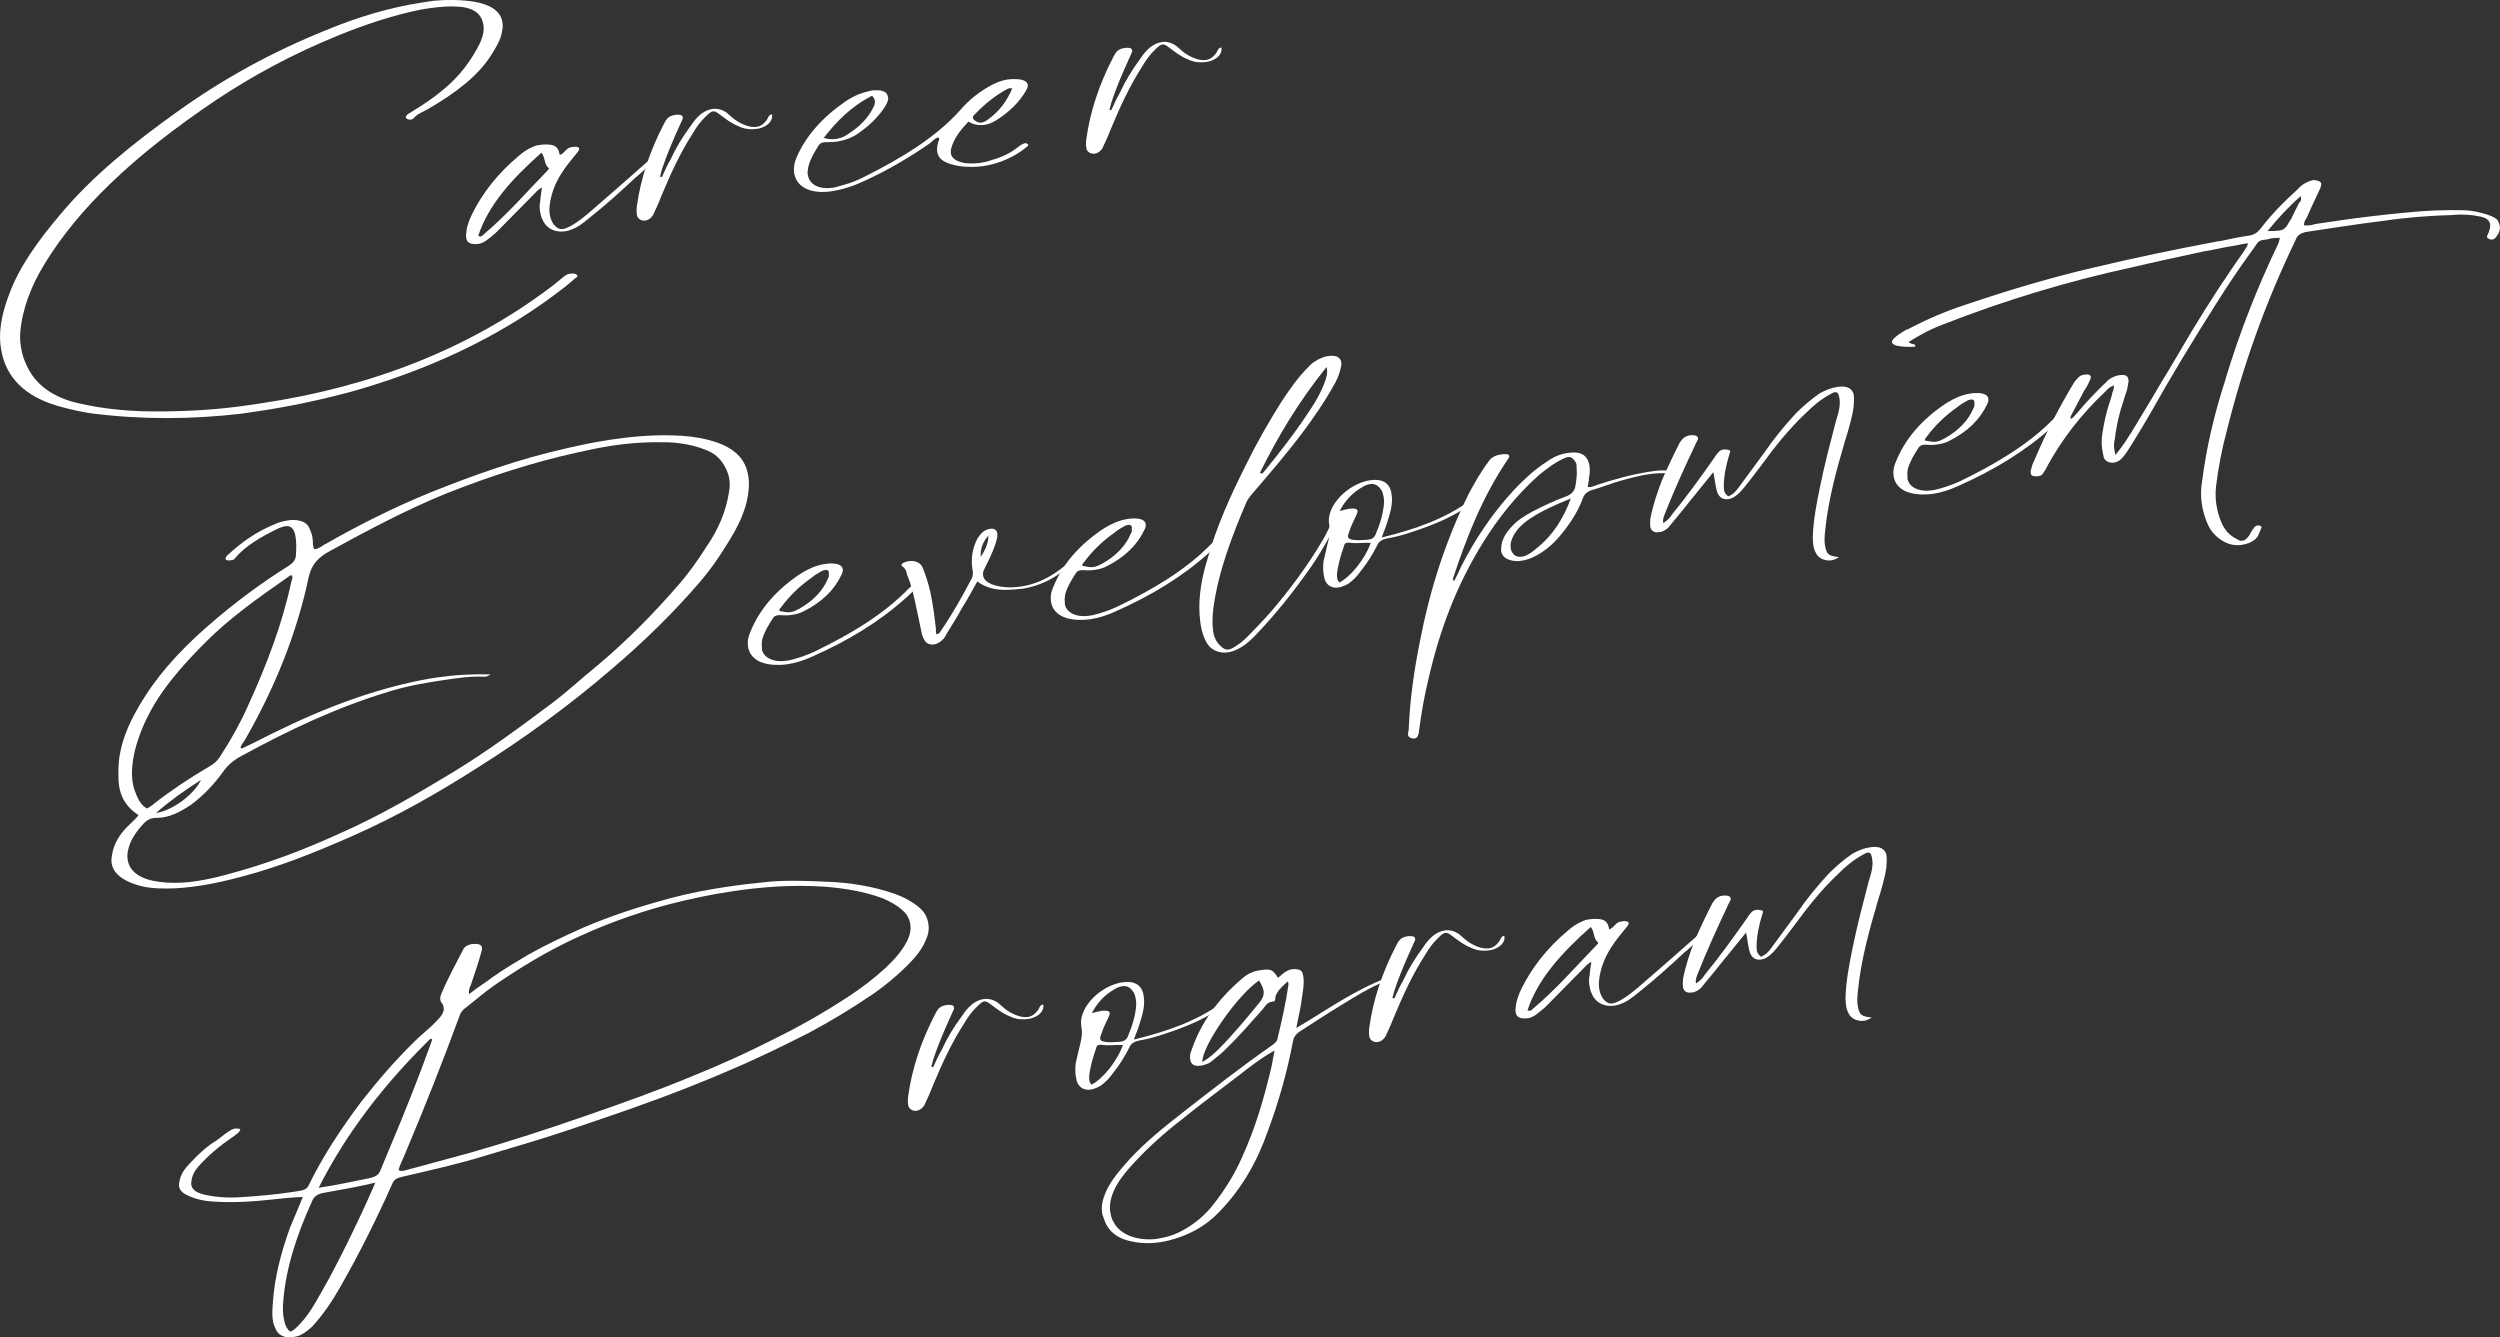 <?xml version="1.0" encoding="UTF-8"?>
<svg id="_レイヤー_2" data-name="レイヤー 2" xmlns="http://www.w3.org/2000/svg" viewBox="0 0 331.48 177.34">
  <rect x="0" y="0" width="331.48" height="177.34" fill="#333333" stroke="none"/>
  <defs>
    <style>
      .cls-1 {
        fill: #fff;
        stroke-width: 0px;
      }
    </style>
  </defs>
  <g id="_レイヤー_1-2" data-name="レイヤー 1">
    <g>
      <path class="cls-1" d="M72.85,38.2c.67-.48,1.25-.99,1.9-1.52.26-.2.47-.34.84-.39.3-.04.68-.05.87.14.01.05.1.09.11.15.03.16-.25.25-.38.38-.83.77-1.83,1.51-2.82,2.25-7.63,5.66-16.64,9.86-26.77,12.72-4.07,1.09-8.18,1.97-12.34,2.59l-2.16.32c-6.74.79-13.41.81-20.04-.04-1.27-.19-2.4-.45-3.61-.76-4.62-1.15-7.26-3.5-8.13-6.88l-.1-.47c-.54-2.56.01-5.01.94-7.53,1.35-3.76,3.91-7.26,6.73-10.6,4.28-5.17,9.79-9.6,15.72-13.82,5.86-4.21,12.39-7.83,19.6-10.73,4.09-1.69,8.34-3.02,12.95-3.71l1.34-.2c1.81-.16,3.57-.15,5.32.12,2.23.37,3.49,1.26,3.77,2.57.09.42.1.85-.02,1.35-.15,1.1-.78,2.11-1.41,3.12-1.84,2.92-4.9,5.15-8.38,7.18-.61.36-1.47.65-1.89,1.2-.13.13-.26.2-.41.22-.15.02-.31,0-.48-.09-.09-.04-.18-.13-.19-.19-.03-.16.09-.28.22-.41l1.02-.64c1.29-.79,2.56-1.67,3.67-2.6,2.29-1.85,3.83-4.02,4.96-6.29.35-.86.57-1.65.39-2.48l-.06-.26c-.32-1.14-1.22-1.76-2.72-1.97-1.49-.16-2.93-.05-4.41.17l-1.04.16c-3.9.8-7.55,2.04-11.08,3.48-5.86,2.38-11.24,5.28-16.15,8.55-5.1,3.45-9.86,7.07-14,11.08-3.44,3.32-6.38,6.83-8.66,10.56-1.83,2.97-3.01,6.05-3.27,9.22-.06.82.03,1.61.2,2.4.19.89.53,1.75,1.01,2.6,1.21,2.08,3.28,3.55,6.36,4.28,3.64.86,7.38,1.17,11.29,1.12,3.83-.03,7.62-.27,11.34-.82l1.64-.24c14.88-2.21,27.69-7.3,38.35-15.3Z"/>
      <path class="cls-1" d="M84.38,23.44c-1.99,1.86-3.98,3.67-6.15,5.39-.45.39-.92.73-1.39,1.07-.68.42-1.31.68-1.91.77-1.34.2-2.54-.38-3.04-1.65-.13-.25-.19-.51-.24-.77-.11-.52-.15-1.06-.02-1.56.03-.6.14-1.15.23-1.81-.56.25-.79.6-1.05.86-1.65,1.65-3.22,3.28-4.87,4.93-.44.44-.97.85-1.5,1.25-.34.21-.61.36-.99.42-.3.04-.61.04-.93-.02-.49-.14-.62-.39-.68-.66-.03-.16-.08-.37-.04-.53.03-.92.37-1.89.8-2.76,1.4-2.8,3.39-5.36,6.13-7.65.58-.52,1.25-1,2.17-1.35.21-.09.51-.13.73-.16.45-.07.83-.07,1.3-.03,1.02.12,1.16.75,1.29,1.37.5-.18.66-.53.92-.73.19-.19.4-.28.7-.32l.3-.04c.46-.01.63.07.66.23.02.1-.03.22-.15.4-.79.98-1.59,1.91-2.22,2.92-.86,1.37-1.4,2.8-1.55,4.27-.06.44-.04.92.05,1.34.09.42.24.77.47,1.12.41.48.76.7,1.28.62.3-.04.57-.19.92-.35.96-.52,1.75-1.18,2.53-1.83,2.33-2.02,4.73-4.1,7.06-6.17.39-.33.76-.76,1.33-.95.09.04.18.13.27.18-.83.77-1.59,1.53-2.44,2.25ZM63.73,31.36c.14-.08.35-.16.4-.28,3.13-2.62,5.65-5.58,8.42-8.42.13-.13.25-.25.23-.36-.01-.05-.09-.04-.1-.09-.57-.51-.34-1.24-.88-1.97-3.88,3.43-7.05,6.92-8.4,11.06.16.03.23.02.32.06Z"/>
      <path class="cls-1" d="M88.94,21.09c.68-1.5,1.59-2.99,2.67-4.44.35-.54.77-1.08,1.36-1.55.53-.4,1.03-.58,1.47-.65.67-.1,1.32.07,1.95.52.28.23.57.51.85.74.46.36.98.66,1.49.86.59.24,1.14.32,1.59.25.52-.08.92-.35,1.34-.9.18-.24.19-.57.54-.73l.15-.02c.18.84-.58,1.6-1.75,1.88l-.22.03c-.97.14-1.77,0-2.45-.34-.92-.35-1.66-.94-2.39-1.48-.46-.36-.73-.54-1.03-.49-.22.03-.49.23-.87.61-.77.71-1.3,1.49-1.75,2.25-1.73,2.68-2.99,5.46-4.16,8.27-.3.75-.6,1.49-.98,2.25-.09.28-.26.58-.59.84-.2.14-.34.21-.56.25-.52.08-.96-.18-1.12-.59-.09-.42-.1-.85-.04-1.29.51-3.74,1.74-7.37,3.59-10.94.27-.52.54-1.05,1.44-1.18l.22-.03c.53-.02.78.05.83.31.01.05.03.16-.02.27l-.31.69c-.89,1.97-1.77,3.98-2.42,5.97-.08.34-.16.67-.26.96.09.04.16.03.25.07.37-.81.73-1.62,1.18-2.39Z"/>
      <path class="cls-1" d="M123.4,18.93c-2.68,1.85-5.54,3.57-8.68,5.01-1.32.63-2.9,1.19-4.46,1.42l-.37.05c-2.48.26-4.2-.62-4.55-2.29l-.06-.26c-.06-.64.04-1.25.29-1.88,1.23-2.88,3.39-5.36,6.47-7.49.87-.61,1.84-1.08,3.01-1.36.15-.02.36-.11.58-.14s.53-.03.84-.02c.78.05,1.14.32,1.24.79l.07.31c-.06.44-.28.85-.57,1.27-.82,1.2-1.83,2.21-3.17,3.17-.86.67-1.92,1.09-3.11,1.27-.37.05-.83.07-1.21.07-.15.02-.31,0-.46.01-.45.07-.64.26-.8.55-.68,1.12-1.3,2.19-1.37,3.33-.03.22.01.43.05.58.24,1.15,1.46,1.83,3.25,1.57l.37-.06c.44-.12.8-.23,1.23-.35.95-.25,1.86-.65,2.76-1.11,4.85-2.45,9.34-5.16,12.57-8.77,1.11-1.3,2.54-2.48,4.27-3.38.63-.31,1.26-.57,2.01-.68.37-.06.68-.05,1.06-.05.93.02,1.51.26,1.61.73.04.21-.05.49-.22.79-.9,1.54-2.23,2.87-4.06,4-.48.29-.97.47-1.42.54-.74.11-1.46,0-2.16-.43-1.07,1.13-1.91,2.22-2.26,3.46-.09.28-.1.61-.06.82.13.63.75,1.02,1.87,1.23.7.06,1.39.06,1.99-.03.6-.09,1.11-.22,1.6-.4,1.31-.36,2.42-.9,3.34-1.63.2-.14.39-.33.6-.41.14-.07.28-.15.42-.17.15-.02.23.02.33.11.09.04.1.09.1.09.02.1-.1.23-.24.31-1.36,1.17-3.45,2.18-5.68,2.52-.97.14-2.04.14-3.06.03-1.91-.31-2.86-.82-3.07-1.81-.09-.42-.04-.91.14-1.53.06-.06.12-.18.08-.34-.01-.05-.02-.1-.11-.15-.44.12-.68.42-1.01.69ZM110.86,18.42c.52-.08,1.02-.26,1.42-.54,1.63-1,2.83-2.2,3.52-3.65.17-.29.25-.63.18-.94-.04-.21-.16-.41-.36-.59-2.84,1.45-4.72,3.45-6.41,5.59.65.17,1.12.21,1.64.13ZM133.77,11.72h-.07c-1.86.99-3.29,2.23-4.55,3.54-.13.13-.18.24-.16.35s.03.16.13.25c.37.32.63.45,1,.39.22-.03.51-.13.77-.33,1.67-1.17,2.67-2.61,3.33-4.22-.31,0-.38,0-.46.01Z"/>
      <path class="cls-1" d="M148.53,12.22c.68-1.5,1.59-2.99,2.67-4.44.35-.54.77-1.09,1.36-1.55.53-.4,1.03-.58,1.47-.65.67-.1,1.32.07,1.95.52.28.23.57.51.85.74.46.36.98.66,1.49.86.59.24,1.14.32,1.59.25.52-.08.92-.35,1.34-.9.18-.24.19-.57.54-.73l.15-.02c.18.84-.58,1.6-1.75,1.88l-.22.03c-.97.14-1.77,0-2.45-.34-.92-.35-1.66-.94-2.39-1.48-.46-.36-.73-.54-1.03-.49-.22.03-.49.23-.87.61-.77.71-1.3,1.49-1.75,2.25-1.73,2.68-2.99,5.46-4.16,8.27-.3.75-.6,1.49-.98,2.25-.09.28-.26.58-.59.84-.2.14-.34.21-.56.25-.52.08-.96-.18-1.12-.59-.09-.42-.1-.85-.04-1.29.51-3.74,1.74-7.38,3.59-10.94.27-.53.54-1.05,1.44-1.18l.22-.03c.53-.03.78.05.83.31.01.05.03.16-.02.27l-.31.69c-.89,1.96-1.77,3.98-2.42,5.97-.08.33-.16.67-.26.96.09.04.16.03.25.07.37-.81.73-1.62,1.18-2.39Z"/>
      <path class="cls-1" d="M43.06,72.19c4.45-2.55,9.03-4.85,13.97-6.88,5.8-2.32,11.72-4.44,18.09-5.87,1.98-.46,3.89-.85,5.9-1.15,2.68-.4,5.39-.64,8.09-.56,1.69.02,3.34.21,4.89.62,3.08.78,4.7,2.27,5.15,4.41.07.31.13.63.14,1,.11,2.68-.96,5.26-2.5,7.76-1.13,1.89-2.42,3.81-3.95,5.6-3.45,4.02-7.32,7.83-11.61,11.48-5.52,4.76-11.49,9.15-17.99,13.24-5.07,3.23-10.41,6.29-16.23,8.88-4.77,2.11-9.71,4.14-14.95,5.51-1.82.49-3.64.92-5.5,1.2-1.41.21-2.91.38-4.37.38-1.53.01-3.01-.09-4.35-.59-1.65-.56-2.76-1.42-3.01-2.63-.07-.31-.07-.69,0-1.08.2-1.59,1.05-3.01,2.47-4.3.38-.38.77-.71,1.07-1.13-1.51-.96-2.23-2.2-2.51-3.51-.12-.57-.18-1.21-.15-1.81-.17-3.7,1.4-7.16,3.6-10.56,2.31-3.58,5.46-6.85,9.1-9.93,2.99-2.55,6.24-4.97,9.83-7.23.68-.42.97-.84,1-1.44.05-.87.09-1.74-.08-2.58l-.07-.31c-.23-.72-.6-1.04-1.27-.94-.22.03-.58.14-.93.3-2.23,1.09-4.35,2.27-5.76,3.98-.12.18-.26.2-.49.23l-.22.03c-.31,0-.47-.04-.5-.19-.01-.05-.02-.11.03-.22.05-.12.18-.24.31-.37,1.67-1.54,3.59-2.96,6.06-3.98.56-.25,1.13-.44,1.8-.54.3-.04.52-.08.83-.07,1.09.05,1.77.38,2.07,1.09.15.36.29.66.37,1.02.09.42.09.79.11,1.22l.07.31c.02.11.03.16.13.25.6-.09.99-.42,1.39-.69ZM64.35,89.72c-.07.01-.23-.02-.31,0-1.78-.06-3.49.2-5.2.45-2.45.37-4.82.77-7.13,1.49-7.14,2.14-13.48,5.19-19.6,8.52-1.18.61-1.95,1.32-2.54,2.16-1.13,1.57-2.5,3.07-4.22,4.35-1.14.76-2.37,1.48-3.86,1.71-.15.02-.38,0-.61.04-.15.02-.31,0-.46.01-.6.09-.93.3-1.31.68-1.07,1.13-1.89,2.33-2.14,3.66-.12.5-.1.99,0,1.4.31,1.46,1.74,2.43,4.11,2.73.39.05.7.06,1.1.11,1.32.07,2.61,0,3.87-.2,1.34-.2,2.66-.5,3.96-.86,5.23-1.37,10.14-3.23,14.9-5.4,5.41-2.37,10.32-5.26,15.15-8.18,4.69-2.85,8.93-6.02,13.17-9.18,2.11-1.61,3.97-3.34,6-4.99,3.97-3.34,7.51-6.94,10.71-10.65,1.42-1.61,2.6-3.3,3.69-5.02,1.59-2.28,2.61-4.7,3.01-7.19.15-.72.16-1.42.01-2.1-.1-.47-.26-.88-.51-1.33-.52-1-1.31-1.85-2.72-2.34-1.51-.58-3.18-.88-4.88-.95-2.47-.06-4.89.08-7.35.45-1.56.23-3.18.58-4.72.92-5.94,1.32-11.6,3.18-17.13,5.35-5.44,2.21-10.47,4.9-15.49,7.64-1.86.98-2.57,2-2.93,3.56-1.57,7.46-4.49,14.68-8.53,21.7-.24.31-.48.61-.49.94q.16.03.23.02c.41-.22.84-.39,1.32-.63,6.92-3.56,14.08-6.73,22.32-8.39.73-.16,1.48-.27,2.15-.37,2.31-.34,4.66-.48,7.13-.41-.34.21-.55.3-.7.32ZM20.35,106.62c2.3-1.8,4.79-3.46,7.39-4.98.69-.37,1.2-.88,1.53-1.47,1.39-2.15,2.61-4.32,3.6-6.57,2.47-5.38,4.54-10.81,5.74-16.38.03-.22.21-.46.15-.72-.01-.05-.03-.16-.13-.25-.21.09-.35.16-.48.29-3.95,2.74-7.88,5.54-11.04,8.76-1.2,1.2-2.33,2.4-3.38,3.63-2.84,3.28-4.86,6.76-5.83,10.52-.36,1.56-.56,3.16-.24,4.67.09.42.26.88.43,1.29.29.66.59,1.31,1.38,1.79.35-.16.61-.36.88-.56ZM26.65,103.41c-2.1,1.34-4.03,2.7-5.98,4.39,2.23-.33,5.08-2.48,5.98-4.39Z"/>
      <path class="cls-1" d="M120.2,79.2c-3.48,3.16-7.69,5.73-12.46,7.84-1.05.48-2.12.85-3.31,1.03-.52.08-1.13.11-1.67.09-1.94-.09-3.17-.82-3.53-2.17-.16-.73-.08-1.44.24-2.14,1.2-3.04,3.48-5.69,6.78-7.85.95-.57,1.93-1.04,3.12-1.22l.3-.04c1.13-.11,1.94.09,2.06.66.04.21.02.48-.14.78-.95,2.03-2.6,3.67-5.1,4.91-.41.22-.92.35-1.44.43-.52.08-.98.09-1.45.05-.16-.03-.31,0-.46.01-.3.04-.51.13-.68.42-.58.89-1.14,1.84-1.4,2.8-.02.27-.1.61-.05.87.03.16-.02.27.01.43.24,1.15,1.6,1.76,3.24,1.51l.45-.07c1.17-.28,2.24-.66,3.29-1.14,4.8-2.33,9.16-4.92,12.5-8.38.44-.44.45-.39,1.26-.57-.32.64-.97,1.22-1.55,1.74ZM104.81,81.17c.37-.06.72-.22,1.14-.44,1.85-1.03,3.17-2.41,3.83-4.02.12-.18.15-.4.11-.56-.02-.1.03-.22.02-.27-.06-.26-.23-.34-.45-.31-.15.02-.37.06-.57.19-.41.22-.89.51-1.28.84-1.67,1.17-3,2.5-4.07,3.95-.13.13-.24.31-.21.46.64.12,1.12.21,1.49.16Z"/>
      <path class="cls-1" d="M135.39,78.07c-.52.08-1.05.1-1.58.13-1.6.08-3.03-.2-4.22-1.1-.67,1.18-1.22,2.23-1.91,3.3-.66,1.23-1.41,2.42-2.15,3.61-.16.35-.39.71-.72.97-.33.27-.6.41-.98.47-.52.08-1.02-.12-1.28-.62-.24-.4-.32-.76-.4-1.18l-.64-3.03c-.31-1.46-.63-2.98-1.25-4.45-.08-.36-.15-.73-.52-1-.17-.08-.19-.19-.2-.24-.03-.16.17-.29.45-.39.21-.09.36-.11.51-.13.67-.1,1.25.08,1.64.51.22.29.28.6.42.91.36.97.63,1.9.84,2.89.33,1.57.53,3.21.71,4.8-.04.17,0,.38.05.59.51-.13.53-.4.71-.64,1.52-2.22,2.74-4.45,3.95-6.73.22-.41.21-.84.12-1.26-.21-1.37-.04-2.74.67-4.09.29-.42.58-.89,1.21-1.15.14-.07.29-.1.44-.12.52-.08.86.09.96.56.1.47-.1.99-.23,1.44-.37,1.13-.92,2.19-1.45,3.29-.23.36-.24.68-.17,1,.09.42.47.79,1.15,1.07,1.16.42,2.48.49,3.75.3.37-.05.74-.11,1.18-.23,1.82-.49,3.24-1.35,4.49-2.34.4-.28.71-.64,1.38-.74-1.76,1.82-4.01,3.18-6.91,3.62ZM131.05,71.01c-.86.99-1.06,1.88-1.01,2.84.51-.83,1.02-1.71,1.01-2.84Z"/>
      <path class="cls-1" d="M160.37,73.23c-3.48,3.16-7.69,5.73-12.46,7.84-1.05.48-2.12.85-3.31,1.03-.52.08-1.13.11-1.67.09-1.94-.09-3.17-.82-3.53-2.17-.16-.73-.08-1.44.24-2.14,1.2-3.04,3.48-5.69,6.78-7.85.95-.57,1.93-1.04,3.12-1.22l.3-.04c1.13-.11,1.94.09,2.06.66.04.21.02.48-.14.78-.95,2.03-2.6,3.67-5.1,4.91-.41.22-.92.35-1.44.43-.52.08-.98.09-1.45.05-.16-.03-.31,0-.46.01-.3.04-.51.13-.68.42-.58.89-1.15,1.84-1.4,2.8-.02.27-.1.61-.05.87.03.16-.02.27.01.43.24,1.15,1.6,1.76,3.24,1.51l.45-.07c1.17-.28,2.24-.66,3.29-1.14,4.8-2.33,9.16-4.92,12.5-8.38.44-.44.45-.39,1.26-.57-.32.64-.97,1.22-1.55,1.74ZM144.98,75.19c.37-.06.72-.22,1.14-.44,1.85-1.03,3.17-2.41,3.83-4.02.12-.18.15-.4.11-.56-.02-.1.03-.22.02-.27-.06-.26-.23-.34-.45-.31-.15.02-.37.06-.57.19-.41.22-.89.51-1.28.84-1.67,1.17-3,2.5-4.07,3.95-.13.13-.24.31-.21.46.64.12,1.12.21,1.49.16Z"/>
      <path class="cls-1" d="M176.22,71.25c-.72,1.29-1.51,2.65-2.39,3.91-2.18,3.13-4.6,6.18-7.36,9.07-.57.57-1.14,1.14-1.89,1.58-.61.36-1.18.61-1.7.68-1.19.18-2.28-.25-2.87-1.24-.37-.65-.59-1.31-.73-1.99-.12-.57-.18-1.21-.23-1.8-.15-2.51.32-5.01,1.1-7.5,1.18-4.22,3.01-8.26,5.06-12.34,1.39-2.85,3.02-5.68,4.74-8.42,1.05-1.56,2.1-3.12,3.5-4.51.56-.62,1.3-1.11,2.31-1.42l.45-.07c.89-.13,1.49.16,1.62.78.02.11.06.26.01.43-.16,1.05-.57,2.02-1.2,3.04-1.11,2-2.47,3.93-3.9,5.86-2.09,2.79-4.43,5.51-6.77,8.23-.24.31-.48.61-.65.91-2,4.67-3.78,9.35-4.44,14.19-.14,1.15-.18,2.4.06,3.55.18.51.36.97.83,1.39.4.43.74.59,1.11.54.3-.04.57-.19.91-.41.61-.36,1.13-.82,1.58-1.26,1.08-1.08,2.14-2.21,3.13-3.32,2.58-3.03,4.91-6.17,6.83-9.43.4-.65.71-1.34,1.04-1.99.12-.18.07-.39.44-.44l.3-.04c-.15.72-.48,1.37-.88,2.02ZM167.37,62.8c.13-.13.24-.3.37-.43,1.89-2.33,3.76-4.71,5.39-7.16,1.06-1.51,2.03-3.11,2.6-4.75.13-.45.33-.97.2-1.59l-.04-.21c-3.71,4.6-6.48,9.27-8.84,14.04.16.03.25.07.33.11Z"/>
      <path class="cls-1" d="M195.04,66.29q-.3.75-.91,1.16c-1.96,1.26-4.22,2.19-6.58,2.97-1.15.39-2.37.78-3.63.97-.73.16-1.14.44-1.33.95-.6,1.17-1.28,2.29-2.13,3.34-.47.66-1.03,1.29-1.77,1.77-.41.22-.84.39-1.21.45-.89.13-1.6-.3-1.85-1.13l-.09-.42c-.13-.63-.13-1.33-.04-1.99.17-.67.32-1.39.48-2.07.26-.96.45-1.85.25-2.79-.38-2.15,1.96-4.87,4.71-5.66.29-.1.58-.14.81-.17,1.41-.21,2.36.29,2.68,1.43l.04.21c.29,1.36-.13,2.66-.54,3.96-.18.62-.44,1.2-.73,2,4.52-1.1,8.45-2.5,11.83-4.99ZM178.98,71.97c-.16-.03-.23-.02-.38,0-.22.03-.35.16-.38.38-.43,1.25-.84,2.55-.95,3.86.03.16,0,.32.04.53.03.16.14.3.26.5,1.46-.7,3.41-3.09,4.18-5.26-1.01-.06-1.89.12-2.77-.02ZM178.94,67.44c.68-.05,1,.01,1.06.28.02.1-.02.27-.12.5-.31.69-.7,1.4-.93,2.13-.15.4-.25.63-.21.84.07.31.47.42,1.4.44.38,0,.76-.06,1.14-.06l.22-.03c.45-.07.71-.27.87-.62.62-1.44,1.07-2.91,1.15-4.37,0-.33-.05-.59-.1-.85-.06-.26-.12-.57-.33-.81-.34-.54-.86-.79-1.38-.71-.3.04-.66.15-1,.36-1.44.81-2.37,1.86-3.08,3.21.58-.14.94-.25,1.32-.3Z"/>
      <path class="cls-1" d="M193.65,75.28c1.84-3.62,4.1-7.08,7.1-10.33,1.26-1.32,2.6-2.6,4.22-3.65.73-.54,1.56-.99,2.59-1.19l.37-.06c1.56-.23,2.43.23,2.75,1.37l.06.26c.12.58.03,1.24-.07,1.84,0,.32-.09.66-.16,1.05.15-.02.23.02.38,0,.37-.06.65-.2.93-.3,2.23-.71,4.47-1.36,6.85-1.72l.52-.08c.89-.13,1.81-.16,2.62.04.03.16-.02.27-.17.29h-.07c-1.02-.11-2.01-.07-3.05.09-1.26.19-2.5.53-3.73.88-1.23.35-2.43.85-3.66,1.19-.65.2-1.04.53-1.24,1.05-.53,1.48-1.38,2.9-2.4,4.24-.91,1.16-1.83,2.21-3.19,3.06-.74.49-1.58.88-2.47,1.02l-.45.07c-1.3.03-2.16-.43-2.34-1.27-.02-.1.02-.27,0-.38.01-1.03.51-1.96,1.32-2.84.74-.87,1.75-1.5,2.86-2.1,1.31-.68,2.78-1.38,4.27-1.93.86-.29,1.23-.72,1.39-1.39.13-.83.26-1.66.16-2.5-.02-.11.02-.27,0-.38-.04-.21-.15-.36-.27-.55-.31-.39-.57-.51-.87-.46-.15.02-.36.11-.57.19-1.32.63-2.31,1.42-3.29,2.21-3.03,2.72-5.33,5.64-7.28,8.74-3.73,5.94-5.96,12.1-7.38,18.4-.54,2.18-.91,4.39-1.21,6.6-.07.76-.22,1.11-.6,1.17-.07.01-.22.03-.31,0-.41-.1-.51-.25-.55-.4-.06-.26.04-.55.07-.76.16-3.96.71-7.87,1.5-11.76,1.28-6.66,3.34-13.22,6.51-19.62.78-1.41,1.55-2.82,2.57-4.16.28-.47.82-.82,1.49-.92l.37-.06c.53-.03.84-.02.88.19.03.16-.02.27-.2.51-3.39,5.03-5.42,10.29-7.2,15.63-.05.12-.03.22-.07.39.07-.01.16.03.17.08.34-.59.6-1.17.86-1.75ZM202.93,68.73c-1.28.84-2.22,1.84-2.57,3.08-.08.34-.09.66-.04.92.04.21.08.37.19.51.25.45.68.65,1.27.57.15-.02.3-.04.51-.13.49-.23.89-.51,1.28-.84,2.37-1.86,3.73-4.11,4.71-6.74-2.12.85-3.87,1.65-5.35,2.63Z"/>
      <path class="cls-1" d="M224.5,65.9c-.97,1.22-2,2.51-3.04,3.74-.23.36-.62.68-1.2.88l-.3.04c-.6.09-.95-.13-1.12-.59-.09-.42-.02-.81-.02-1.18.33-1.72.89-3.42,1.53-5.08.72-1.67,1.52-3.35,2.38-5.04.35-.54.74-.86,1.33-.95.15-.02.3-.04.46-.01.31,0,.57.13.61.34.01.05.03.16-.02.27-.1.23-.28.47-.38.76-1.43,3.02-2.79,6.02-3.99,9.06-.15.4-.3.75-.2,1.22.61-.36.91-.78,1.2-1.2,2.01-2.46,3.79-4.93,5.56-7.46.17-.29.35-.54.6-.79.19-.19.4-.28.62-.31.15-.02.38,0,.54.03.23.02.33.11.35.22.02.1-.09.28-.13.45-.4,1.35-.72,2.75-.72,4.2.03.16,0,.33.03.48.07.31.2.56.56.83.71-.27,1.07-.75,1.43-1.24,1.14-1.52,2.2-3.02,3.34-4.54,1.23-1.8,2.63-3.52,4.19-5.21.95-.95,1.99-1.86,3.19-2.68.69-.37,1.39-.69,2.28-.83l.3-.04c1.05-.1,1.66.24,1.89.96.12.57.02,1.18,0,1.78-.22,1.49-.68,2.96-1.13,4.43-1.16,3.95-2.24,7.88-2.63,11.87-.08.71-.15,1.48,0,2.16.22,1.05.41,1.23,1.83,1.4-.34.21-.69.37-.99.42-.74.11-1.49-.16-1.91-.69-.23-.34-.38-.7-.46-1.06-.09-.42-.1-.85-.12-1.28.06-2.27.51-4.5.96-6.72.6-2.95,1.37-5.86,2.13-8.78.32-1.02.64-2.04.42-3.08-.11-.52-.23-.72-.6-.67-.15.02-.36.11-.7.32-1.3.73-2.27,1.58-3.22,2.53-2.24,2.11-4.05,4.43-5.78,6.79-.78,1.03-1.56,2.07-2.35,3.04-.37.43-.74.86-1.21,1.15-.26.2-.63.31-.85.34-.59.09-1.11-.16-1.38-.71-.14-.3-.21-.62-.27-.93-.13-.63-.19-1.26-.33-1.94-.92,1.11-1.76,2.2-2.68,3.31Z"/>
      <path class="cls-1" d="M272.1,56.6c-3.48,3.16-7.69,5.73-12.46,7.84-1.05.48-2.12.85-3.31,1.03-.52.08-1.13.11-1.67.09-1.94-.09-3.17-.82-3.53-2.17-.16-.73-.08-1.44.24-2.14,1.2-3.04,3.48-5.69,6.78-7.85.95-.57,1.93-1.04,3.12-1.22l.3-.04c1.13-.11,1.94.09,2.06.66.04.21.02.48-.14.78-.95,2.03-2.6,3.67-5.1,4.91-.41.22-.92.35-1.44.43s-.98.09-1.45.05c-.16-.03-.31,0-.46.01-.3.04-.51.13-.68.42-.58.89-1.14,1.84-1.4,2.8-.02.27-.1.61-.05.87.03.16-.02.27.01.43.24,1.15,1.6,1.76,3.24,1.51l.45-.07c1.17-.28,2.24-.66,3.29-1.14,4.8-2.33,9.16-4.92,12.5-8.38.44-.44.45-.39,1.26-.57-.32.64-.97,1.22-1.55,1.74ZM256.71,58.57c.37-.06.72-.22,1.13-.44,1.85-1.03,3.17-2.41,3.83-4.02.12-.18.15-.4.11-.56-.02-.1.03-.22.02-.27-.06-.26-.23-.34-.45-.31-.15.02-.37.06-.57.19-.41.22-.89.51-1.28.84-1.67,1.17-3,2.5-4.07,3.95-.13.13-.24.31-.21.46.64.12,1.12.21,1.49.16Z"/>
      <path class="cls-1" d="M282.44,57.6c1.3-2.19,2.68-4.39,3.97-6.63,1.43-2.31,2.77-4.67,4.19-7.04,2.22-3.67,4.53-7.25,7.07-10.81q-.01-.05.05-.12c.05-.12.18-.24.23-.36.05-.12.1-.23.07-.39-.45.07-.89.13-1.33.25-.97.14-1.85.33-2.8.52-.51.13-1.11.22-1.63.3-3.23.7-6.46,1.39-9.6,2.13-8.66,1.88-16.95,4.41-24.95,7.54-1.71.63-3.22,1.45-4.64,2.36.01.05.1.09.18.13s.17.08.26.12c.09.04.23.02.32.06.09.04.11.15.14.3-.83.07-1.68.03-2.48-.12-.33-.11-.59-.24-.63-.45-.03-.16.08-.34.27-.53.44-.44,1.06-.8,1.67-1.17l.15-.02c2.55-1.35,5.23-2.5,8.1-3.41,5.37-1.82,10.86-3.45,16.49-4.77,5.41-1.29,10.84-2.42,16.38-3.46.45-.07.89-.13,1.4-.26.88-.18,1.76-.37,2.73-.51l.15-.02c.67-.1,1.07-.38,1.44-.81,1.44-1.89,3.14-3.65,5.07-5.39.31-.37.77-.71,1.33-.95.21-.09.5-.18.72-.22.23.02.47.04.72.16.17.08.27.18.29.28l.02.11c-.04.17-.08.34-.12.5-.38.76-.68,1.5-1.06,2.26l-.73,1.62c-.05.11-.1.23-.17.29-.18.24-.2.51-.22.79.31,0,.54.03.84-.02l.3-.04c.06-.06.21-.09.29-.1l2.6-.39c3.2-.48,6.42-.85,9.58-1.15,2.48-.26,4.99-.36,7.53-.31,1.16.04,2.2.27,3.2.6.82.25,1.27.57,1.41.87.14.3.19.51.2.56.11.52-.09,1.04-.51,1.58-.13.13-.25.25-.48.29l-.23-.02c-.25-.07-.42-.15-.45-.31-.01-.05-.03-.16.03-.22.17-.29.25-.63.34-.91.03-.22.06-.44.03-.6-.11-.52-.57-.89-1.44-1.02-1.04-.22-2.13-.28-3.27-.21l-.22.03c-3.05.08-6.15.32-9.2.77-1.8.21-3.58.48-5.44.75l-4.61.69c-.89.13-1.43.48-1.61,1.1-4,8.3-6.98,16.67-9.09,25.18-.69,2.53-1.16,5.03-1.47,7.55-.1.99-.05,1.95.15,2.89.17.78.41,1.56.8,2.31.37.65.87,1.22,1.65,1.64.35.22.61.34.76.32l.22-.03c.22-.03.42-.17.67-.48.19-.19.29-.42.4-.65.06-.06.12-.18.17-.29l.13-.13c.05-.12.1-.23.24-.3.13-.13.2-.14.35-.16.07-.01.15-.02.23.02.09.04.17.08.26.12.01.05.03.16-.03.22-.15.4-.3.75-.46,1.09-.23.36-.63.63-1.12.87-.29.1-.65.2-.95.25-.82.12-1.53.01-2.3-.36-1.12-.59-1.83-1.4-2.26-2.36-.29-.66-.52-1.38-.67-2.06-.25-1.2-.29-2.44-.08-3.65.58-4.51,1.63-8.97,3.07-13.4.06-.06.05-.11.04-.17,1.85-6.1,4.19-12.11,7.01-17.97l.13-.45c.05-.12.03-.22.09-.28-.38,0-.69,0-1.06.05-.22.03-.37.06-.58.14l-.67.1c-.22.03-.36.11-.5.18-.13.13-.25.25-.31.37-.06.06-.05.11-.12.18-1.9,2.6-3.66,5.18-5.32,7.85-3.05,4.82-6.01,9.68-8.73,14.56-.96,1.65-1.92,3.25-2.96,4.86-.29.42-.59.84-.98,1.17-.26.2-.55.3-.85.34-.07.01-.22.03-.38,0-.39-.05-.75-.27-.91-.67l-.13-.63c-.18-.84-.21-1.69-.07-2.52.22-1.49.54-2.88,1.01-4.3.15-.4.23-.73.31-1.07.05-.12.03-.22.09-.28.1-.23.12-.5.14-.78-.42.17-.76.38-.94.62l-.19.19c-3.2,3.01-5.73,6.3-7.67,9.82-.04.17-.17.29-.22.41-.04.17-.17.29-.28.47-.12.18-.23.36-.37.43-.14.07-.29.1-.36.11-.15.02-.3.04-.46.01-.31,0-.49-.14-.52-.3-.03-.16-.07-.31-.02-.48.12-.5.26-.96.48-1.36,1.48-3.51,3.27-7.01,5.32-10.39.18-.24.37-.43.56-.62.19-.19.4-.28.77-.33.52-.08.78.05.82.26.02.11-.03.22-.07.39-.16.35-.31.69-.48.99-.12.18-.23.36-.35.54-.61,1.11-1.14,2.22-1.75,3.33v.05q-.05.06-.04.12t.02.1l.02.1c.28-.15.47-.34.64-.58.06-.06.13-.13.19-.19,1.16-1.41,2.48-2.79,3.88-4.13.37-.43.92-.73,1.58-.88l.15-.02c.74-.11,1.09.05,1.17.47l.06.26c-.06.44-.12.88-.25,1.33-.15.4-.28.85-.42,1.3-.57,1.65-.97,3.38-1.15,5.08l-.08.33c-.07.39-.05.87.06,1.39l.09.42c.79-.98,1.44-1.89,1.95-2.77ZM302.27,30.56c.37-.06.57-.19.76-.38.19-.19.36-.49.58-.9.12-.18.24-.3.28-.47.27-.52.53-1.1.81-1.63l.1-.23c.13-.13.25-.25.29-.42.04-.17,0-.32-.04-.53-1.68,1.49-3.11,3.05-4.39,4.64.69,0,1.22-.02,1.6-.07Z"/>
      <path class="cls-1" d="M65.47,129.46c1.4-1.02,2.97-1.9,4.47-2.82,2.33-1.32,4.84-2.5,7.37-3.63,3.8-1.64,7.68-2.87,11.75-3.96,2.33-.62,4.76-1.08,7.14-1.44,1.93-.29,3.8-.51,5.76-.7,2.56-.22,5.12-.11,7.6,0,3.25.11,6.27.63,9.09,1.61,1.16.42,2.2.97,3.04,1.65.82.63,1.2,1.33,1.36,2.06.17.78.1,1.55-.27,2.36-.5,1.26-1.42,2.37-2.49,3.44-1.27,1.27-2.77,2.52-4.3,3.61-2.81,1.93-5.74,3.71-8.84,5.36-3.47,1.75-6.94,3.46-10.54,4.96-1.82.81-3.67,1.52-5.5,2.27-5.24,2.07-10.68,3.91-16.13,5.74-3.44,1.16-7.06,2.18-10.59,3.25-3.67,1.14-7.41,1.96-11.21,2.85-.58.14-.92.35-1.13.81-2.08,4.68-4.39,9.33-7.03,13.93-1.01,1.77-2.17,3.5-3.67,5.13-.45.39-.91.78-1.53,1.09-.35.16-.65.2-.95.25-1.04.16-1.96-.19-2.29-1.01-.14-.3-.28-.6-.36-.97-.17-.78-.11-1.6-.05-2.42.2-3.42,1.09-6.79,2.3-10.15.56-1.32,1.13-2.65,1.68-4.02-1.37.04-2.65.18-3.92.32-2.77.3-5.5.49-8.31.26-.94-.08-1.82-.27-2.58-.59-.92-.35-1.46-.75-1.59-1.33-.07-.31.03-.6.1-.99.2-.89.87-1.69,1.57-2.39.94-1,1.96-1.96,3.25-2.75.54-.35.98-.79,1.52-1.14.34-.21.6-.41.97-.47.15-.02.38,0,.7.06-.05.49-.61.74-1,1.07-1.75,1.18-3.31,2.49-4.61,3.97-.37.43-.65.91-.78,1.41-.07.39-.16.67-.1.99.14.68.76,1.07,1.97,1.32,1.77.38,3.54.39,5.27.24,2.04-.14,3.92-.31,5.86-.6l1.19-.18c.74-.11,1.08-.32,1.29-.79,1.87-3.84,4.31-7.54,7.01-11.12,2.3-2.93,4.76-5.78,7.57-8.46.77-.71,1.63-1.37,2.31-2.12.57-.57,1.13-1.19.98-1.87-.04-.21-.09-.42-.28-.6-.1-.09-.13-.25-.15-.36-.07-.31.03-.6.18-.94.81-1.95,1.87-3.84,2.85-5.76.16-.35.5-.56,1.01-.69.89-.13,1.38,0,1.47.43.03.16,0,.33-.05.49-.38,1.46-.91,2.94-1.38,4.36-.15.4-.38.76-.26,1.33,1.11-.92,2.27-1.58,3.26-2.37ZM43.15,158.12c-1.04.15-1.51.5-1.76,1.12-1.99,4.39-3.5,8.83-3.84,13.4-.07.76-.06,1.52.1,2.3.08.37.17.78.39,1.13.23.34.33.49.48.47.22-.03.35-.16.68-.42,1.67-1.54,2.59-3.35,3.6-5.12,1.85-3.24,3.45-6.55,5.04-9.91.64-1.33,1.2-2.66,1.93-4.28-2.41.57-4.56.95-6.63,1.31ZM57.09,137.71c-6.23,6.1-11.22,12.61-14.84,19.78,2.45-.37,4.58-.84,6.71-1.27.88-.19,1.28-.46,1.52-1.14,1.78-4.25,3.57-8.51,5.19-12.79.53-1.48,1.14-2.97,1.65-4.5-.07.01-.16-.03-.25-.07ZM53.36,155.25l.22-.03c2.97-.82,5.96-1.59,8.85-2.4,5.06-1.45,9.95-3.04,14.88-4.75,4.93-1.7,9.93-3.47,14.72-5.48,3.61-1.45,7.1-3.05,10.57-4.81,3.48-1.7,6.76-3.59,9.86-5.62,1.82-1.19,3.47-2.46,5.01-3.87,1.15-1.09,2.14-2.21,2.79-3.49.43-.87.57-1.65.41-2.43-.12-.57-.39-1.13-.96-1.63-.76-.7-1.72-1.25-2.81-1.68-2.41-.88-5.03-1.3-7.68-1.5-4.05-.26-8.05.01-12.07.61-2.83.42-5.62,1-8.46,1.74-4.72,1.24-9.2,2.93-13.38,4.95-3.48,1.7-6.6,3.62-9.62,5.69-1.41.96-2.63,2.06-4.02,3.13-.4.28-.57.57-.72.97-2.24,6.1-4.64,12.17-7.19,18.21-.29.8-.75,1.51-.9,2.29.18.13.33.11.48.09Z"/>
      <path class="cls-1" d="M124.91,139.11c.68-1.5,1.59-2.99,2.67-4.44.35-.54.77-1.08,1.36-1.55.53-.4,1.03-.58,1.47-.65.67-.1,1.32.07,1.95.52.28.23.57.51.85.74.46.36.98.66,1.49.86.59.24,1.14.31,1.59.25.52-.08.92-.35,1.34-.9.18-.24.19-.57.54-.73l.15-.02c.18.84-.58,1.6-1.75,1.88l-.22.03c-.97.14-1.77,0-2.45-.34-.92-.35-1.66-.94-2.39-1.48-.46-.36-.73-.54-1.03-.49-.22.03-.49.24-.87.62-.77.71-1.3,1.49-1.75,2.25-1.73,2.68-2.99,5.46-4.16,8.27-.3.75-.6,1.49-.98,2.25-.09.28-.26.58-.59.84-.2.14-.34.21-.56.25-.52.08-.96-.18-1.12-.59-.09-.42-.1-.85-.04-1.29.51-3.74,1.74-7.38,3.59-10.94.27-.53.54-1.05,1.44-1.18l.22-.03c.53-.03.78.05.83.31.01.05.03.16-.02.27l-.31.69c-.89,1.96-1.77,3.98-2.42,5.96-.08.34-.16.67-.26.96.09.04.16.03.25.07.37-.81.73-1.62,1.18-2.39Z"/>
      <path class="cls-1" d="M162.18,132.86q-.3.75-.91,1.16c-1.96,1.26-4.22,2.19-6.58,2.97-1.15.39-2.37.78-3.63.97-.73.16-1.14.44-1.33.95-.6,1.17-1.28,2.29-2.13,3.34-.47.66-1.03,1.29-1.77,1.77-.41.22-.84.39-1.21.45-.89.13-1.6-.3-1.85-1.13l-.09-.42c-.13-.63-.13-1.33-.04-1.99.16-.67.32-1.39.48-2.07.26-.96.45-1.85.25-2.79-.38-2.15,1.96-4.87,4.71-5.66.29-.1.58-.14.81-.17,1.41-.21,2.36.29,2.68,1.43l.04.21c.29,1.36-.13,2.66-.54,3.96-.18.62-.44,1.2-.73,2,4.52-1.1,8.45-2.5,11.83-4.99ZM146.12,138.54c-.16-.03-.23-.02-.38,0-.22.03-.35.16-.38.38-.43,1.25-.84,2.55-.95,3.86.03.16,0,.33.04.54.03.16.14.3.26.5,1.46-.7,3.41-3.09,4.18-5.26-1.01-.06-1.89.12-2.77-.02ZM146.08,134.02c.68-.05,1,.01,1.06.27.02.1-.02.27-.12.5-.31.69-.7,1.4-.93,2.13-.15.4-.25.63-.21.84.07.31.47.42,1.4.44.38,0,.76-.06,1.14-.06l.22-.03c.45-.07.71-.27.87-.61.62-1.44,1.07-2.91,1.15-4.37,0-.33-.05-.59-.1-.85-.06-.26-.12-.57-.33-.81-.34-.54-.86-.79-1.38-.71-.3.04-.66.15-1,.36-1.44.81-2.37,1.86-3.08,3.21.58-.14.94-.25,1.32-.3Z"/>
      <path class="cls-1" d="M169.11,132.26c-.04.17.03.48-.27.53l-.15.02c-.74.11-.94.63-1.31,1.06-1.61,1.8-3.15,3.6-4.94,5.32-.51.51-1.1.97-1.69,1.44-.32.32-.74.49-1.32.63l-.3.04c-.74.11-1.18-.15-1.3-.72-.1-.47-.04-.91.17-1.37,1.18-3.47,3.36-6.59,6.61-9.39.58-.52,1.32-1,2.36-1.16l.22-.03c1.19-.18,1.52-.07,2.07.72.02.11.12.2.21.29.33-.26.64-.58.98-.79.28-.15.55-.3.92-.35.22-.03.46-.01.78.05.41.1.53.35.59.61l.07.31c.18,1.21-.17,2.45-.3,3.66-.17,1-.42,2-.63,3.17,4.1-2.39,7.61-5.01,12.23-6.73.09.42-.21.46-.5.56-2.12.85-3.94,2.04-5.85,3.19-1.77,1.07-3.45,2.18-5.21,3.31-.61.36-.98.79-1.1,1.35-.75,4.05-1.89,8.1-3.36,12.04-1.34,3.81-3.32,7.5-6.54,10.78-1.64,1.7-3.82,2.99-6.59,3.68-.44.12-.81.17-1.18.23-1.26.19-2.5.16-3.7-.1-2.08-.39-3.24-1.51-3.71-3.01-.04-.21-.15-.35-.2-.56-.27-1.25.16-2.5.82-3.73.72-1.29,1.78-2.48,2.77-3.59,2.12-2.31,4.68-4.36,7.25-6.36,3.75-2.93,7.51-5.86,11.52-8.67.4-.27.8-.55.86-.99.57-2.4,1.13-4.8,1.46-7.22l-.08-.37c-.77.71-1.55,1.36-1.68,2.19ZM164.18,142.65c-2.51,1.94-5.1,3.83-7.52,5.81-2.77,2.14-5.21,4.39-7.36,6.92-.85,1.04-1.55,2.12-1.91,3.3-.23.73-.3,1.5-.14,2.23.08.37.15.73.38,1.08.81,1.66,2.99,2.52,5.48,2.31l.45-.07c1.19-.18,2.34-.56,3.36-1.15,1.72-.96,3-2.12,4.03-3.46,1.51-1.95,2.77-3.97,3.7-6.1,1.84-3.99,2.98-8.04,3.95-12.12.15-.72.24-1.38.4-2.11-1.85,1.03-3.37,2.23-4.81,3.36ZM161.58,139.1c1.96-1.96,3.73-4.11,5.44-6.2.48-.61.61-1.11.5-1.64-.09-.42-.33-.81-.57-1.26-2.76,1.81-7.6,8.68-7.53,10.82.95-.57,1.6-1.15,2.17-1.72Z"/>
      <path class="cls-1" d="M186.05,130.01c.68-1.5,1.59-2.99,2.67-4.44.35-.54.77-1.08,1.36-1.55.53-.4,1.03-.58,1.47-.65.67-.1,1.32.07,1.95.52.28.23.57.51.85.74.46.36.98.66,1.49.86.59.24,1.14.32,1.59.25.52-.08.92-.35,1.34-.9.18-.24.19-.57.54-.73l.15-.02c.18.84-.58,1.6-1.75,1.88l-.22.03c-.97.14-1.77,0-2.45-.34-.92-.35-1.66-.94-2.39-1.48-.46-.36-.73-.54-1.03-.49-.22.03-.49.23-.87.61-.77.71-1.3,1.49-1.75,2.25-1.73,2.68-2.99,5.46-4.16,8.27-.3.75-.6,1.49-.98,2.25-.09.28-.26.58-.59.84-.2.14-.34.21-.56.25-.52.08-.96-.18-1.12-.59-.09-.42-.1-.85-.04-1.29.51-3.74,1.74-7.38,3.59-10.94.27-.53.54-1.05,1.44-1.19l.22-.03c.53-.02.78.05.83.31.01.05.03.16-.02.27l-.31.69c-.89,1.96-1.77,3.98-2.42,5.97-.08.34-.17.67-.26.96.09.04.16.03.25.07.37-.81.73-1.62,1.18-2.39Z"/>
      <path class="cls-1" d="M223.52,126.11c-1.99,1.86-3.98,3.67-6.15,5.39-.45.39-.92.73-1.39,1.07-.68.42-1.31.68-1.91.77-1.34.2-2.54-.38-3.04-1.65-.13-.25-.19-.51-.24-.77-.11-.52-.15-1.06-.02-1.56.03-.6.14-1.15.23-1.81-.56.25-.79.6-1.05.86-1.65,1.65-3.22,3.28-4.86,4.93-.44.44-.97.84-1.5,1.25-.34.21-.61.36-.99.42-.3.04-.61.04-.93-.02-.49-.14-.62-.39-.68-.65-.03-.16-.08-.37-.04-.53.04-.92.37-1.89.8-2.76,1.4-2.79,3.39-5.36,6.13-7.65.58-.52,1.25-.99,2.17-1.35.21-.09.51-.13.73-.16.45-.07.83-.07,1.3-.03,1.02.12,1.16.75,1.29,1.37.5-.18.66-.53.92-.73.19-.19.4-.28.7-.32l.3-.04c.46-.01.63.07.66.23.02.1-.03.22-.15.4-.79.98-1.59,1.91-2.22,2.92-.86,1.37-1.4,2.8-1.55,4.27-.06.44-.04.92.05,1.34.09.42.24.77.47,1.12.41.48.76.7,1.28.62.3-.04.57-.19.92-.35.96-.52,1.75-1.18,2.53-1.83,2.33-2.02,4.73-4.1,7.06-6.17.39-.33.76-.76,1.33-.95.09.04.18.13.27.18-.83.77-1.59,1.53-2.44,2.25ZM202.86,134.03c.14-.08.35-.16.4-.28,3.13-2.62,5.65-5.58,8.42-8.42.13-.13.25-.25.23-.36-.01-.05-.09-.04-.1-.09-.57-.51-.34-1.24-.88-1.97-3.88,3.43-7.05,6.93-8.4,11.06.16.03.23.02.32.06Z"/>
      <path class="cls-1" d="M228.83,126.94c-.97,1.22-2,2.51-3.04,3.74-.23.36-.62.68-1.2.88l-.3.04c-.6.09-.95-.13-1.12-.59-.09-.42-.02-.81-.02-1.18.33-1.72.89-3.42,1.53-5.08.72-1.67,1.52-3.35,2.39-5.04.35-.54.74-.87,1.33-.95.15-.02.3-.04.46-.01.31,0,.57.13.61.34.01.05.03.16-.02.27-.1.23-.28.47-.38.76-1.43,3.02-2.79,6.02-3.99,9.06-.15.4-.3.75-.2,1.22.61-.36.91-.78,1.2-1.2,2.01-2.46,3.79-4.93,5.56-7.46.17-.29.35-.54.6-.79.19-.19.4-.28.63-.31.15-.02.38,0,.54.03.23.02.33.11.35.22.02.1-.09.28-.13.45-.4,1.35-.72,2.75-.72,4.2.03.16,0,.33.02.48.07.31.2.56.56.83.71-.27,1.07-.75,1.43-1.24,1.14-1.52,2.2-3.02,3.34-4.54,1.23-1.8,2.63-3.52,4.19-5.21.95-.95,1.99-1.86,3.19-2.68.69-.37,1.39-.69,2.28-.83l.3-.04c1.05-.1,1.66.24,1.89.96.12.57.02,1.18,0,1.78-.22,1.49-.68,2.96-1.13,4.43-1.16,3.95-2.24,7.88-2.63,11.88-.08.71-.15,1.48,0,2.16.22,1.04.41,1.23,1.83,1.4-.34.21-.69.37-.99.42-.74.11-1.49-.15-1.91-.69-.23-.34-.38-.7-.46-1.06-.09-.42-.1-.85-.12-1.28.06-2.27.51-4.5.96-6.72.6-2.95,1.37-5.86,2.13-8.78.32-1.02.64-2.04.42-3.08-.11-.52-.23-.72-.6-.67-.15.02-.36.11-.7.32-1.3.73-2.27,1.58-3.22,2.53-2.24,2.11-4.05,4.43-5.78,6.79-.78,1.03-1.56,2.07-2.35,3.04-.37.43-.74.86-1.21,1.15-.26.2-.63.31-.85.34-.6.09-1.11-.16-1.38-.71-.14-.3-.21-.62-.27-.93-.13-.63-.19-1.27-.34-1.94-.92,1.11-1.76,2.2-2.68,3.31Z"/>
    </g>
  </g>
</svg>